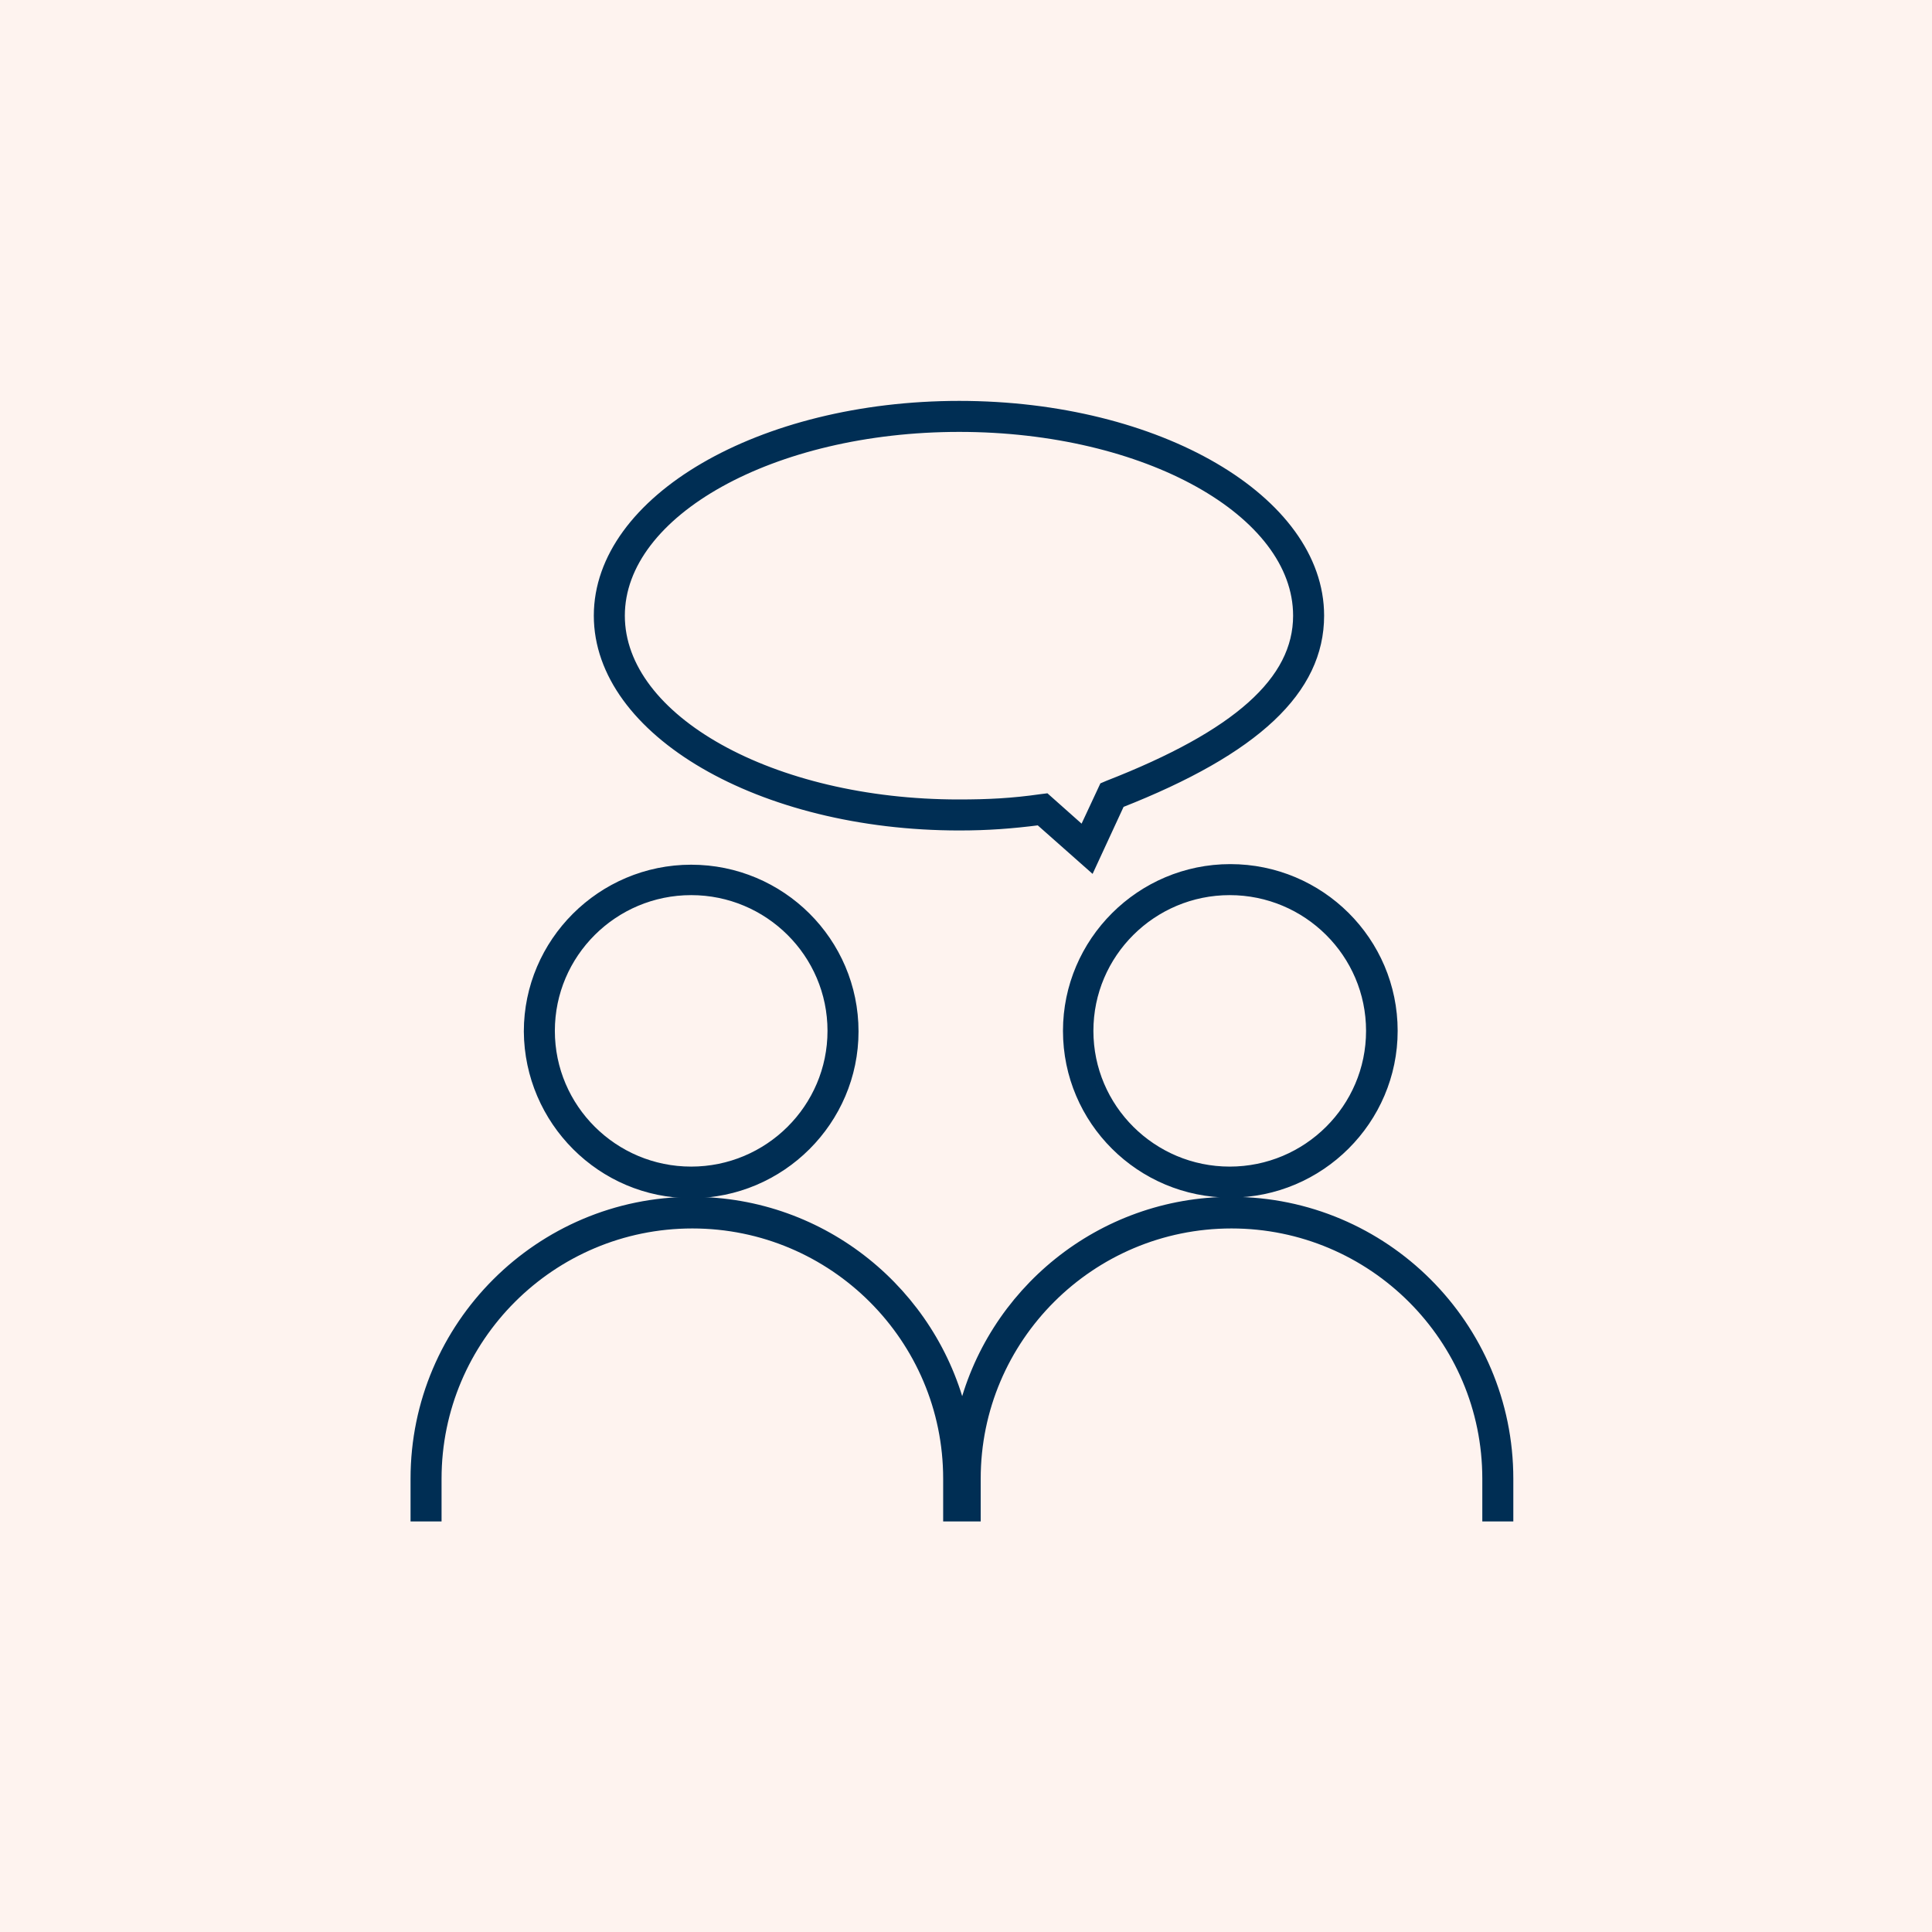 <svg width="200" height="200" viewBox="0 0 200 200" fill="none" xmlns="http://www.w3.org/2000/svg">
<rect width="200" height="200" fill="white"/>
<rect width="200" height="200" fill="#FEF3EF"/>
<path d="M71.55 123.537C80.822 123.537 88.374 115.985 88.374 106.776C88.374 97.504 80.822 90.014 71.55 90.014C62.279 90.014 54.727 97.566 54.727 106.776C54.789 115.985 62.279 123.537 71.55 123.537ZM71.55 92.163C79.594 92.163 86.163 98.671 86.163 106.714C86.163 114.757 79.594 121.266 71.55 121.266C63.507 121.266 56.938 114.757 56.938 106.714C56.938 98.671 63.507 92.163 71.55 92.163Z" fill="#002E54" stroke="#002E54"/>
<path d="M110.539 106.715C110.539 115.986 118.091 123.476 127.362 123.476C136.633 123.476 144.185 115.924 144.185 106.715C144.185 97.443 136.633 89.953 127.362 89.953C118.091 89.953 110.539 97.505 110.539 106.715ZM141.914 106.715C141.914 114.758 135.344 121.266 127.301 121.266C119.257 121.266 112.688 114.758 112.688 106.715C112.688 98.671 119.257 92.163 127.301 92.163C135.344 92.163 141.914 98.671 141.914 106.715Z" fill="#002E54" stroke="#002E54"/>
<path d="M127.485 124.397C113.916 124.397 102.557 133.853 99.61 146.44C96.601 133.853 85.242 124.397 71.673 124.397C55.894 124.397 43 137.23 43 153.071V157H45.21V153.071C45.21 138.519 57.06 126.669 71.673 126.669C86.286 126.669 98.136 138.519 98.136 153.071V157H98.811H100.347H101.022V153.071C101.022 138.519 112.872 126.669 127.485 126.669C142.098 126.669 153.948 138.519 153.948 153.071V157H156.158V153.071C156.158 137.23 143.264 124.397 127.485 124.397Z" fill="#002E54" stroke="#002E54"/>
<path d="M99.303 85.47C102.25 85.47 104.706 85.286 107.592 84.918L112.933 89.645L115.942 83.137C130.002 77.611 136.572 71.41 136.572 63.735C136.572 51.762 119.871 42 99.303 42C78.734 42 61.972 51.762 61.972 63.735C61.972 75.708 78.734 85.47 99.303 85.47ZM99.303 44.21C118.644 44.21 134.362 52.99 134.362 63.735C134.362 70.489 128.099 76.076 114.714 81.295L114.284 81.479L112.135 86.084L108.267 82.646L107.776 82.707C104.767 83.137 102.311 83.26 99.242 83.26C79.901 83.26 64.183 74.48 64.183 63.735C64.183 52.99 79.962 44.21 99.303 44.21Z" fill="#002E54" stroke="#002E54"/>
</svg>

